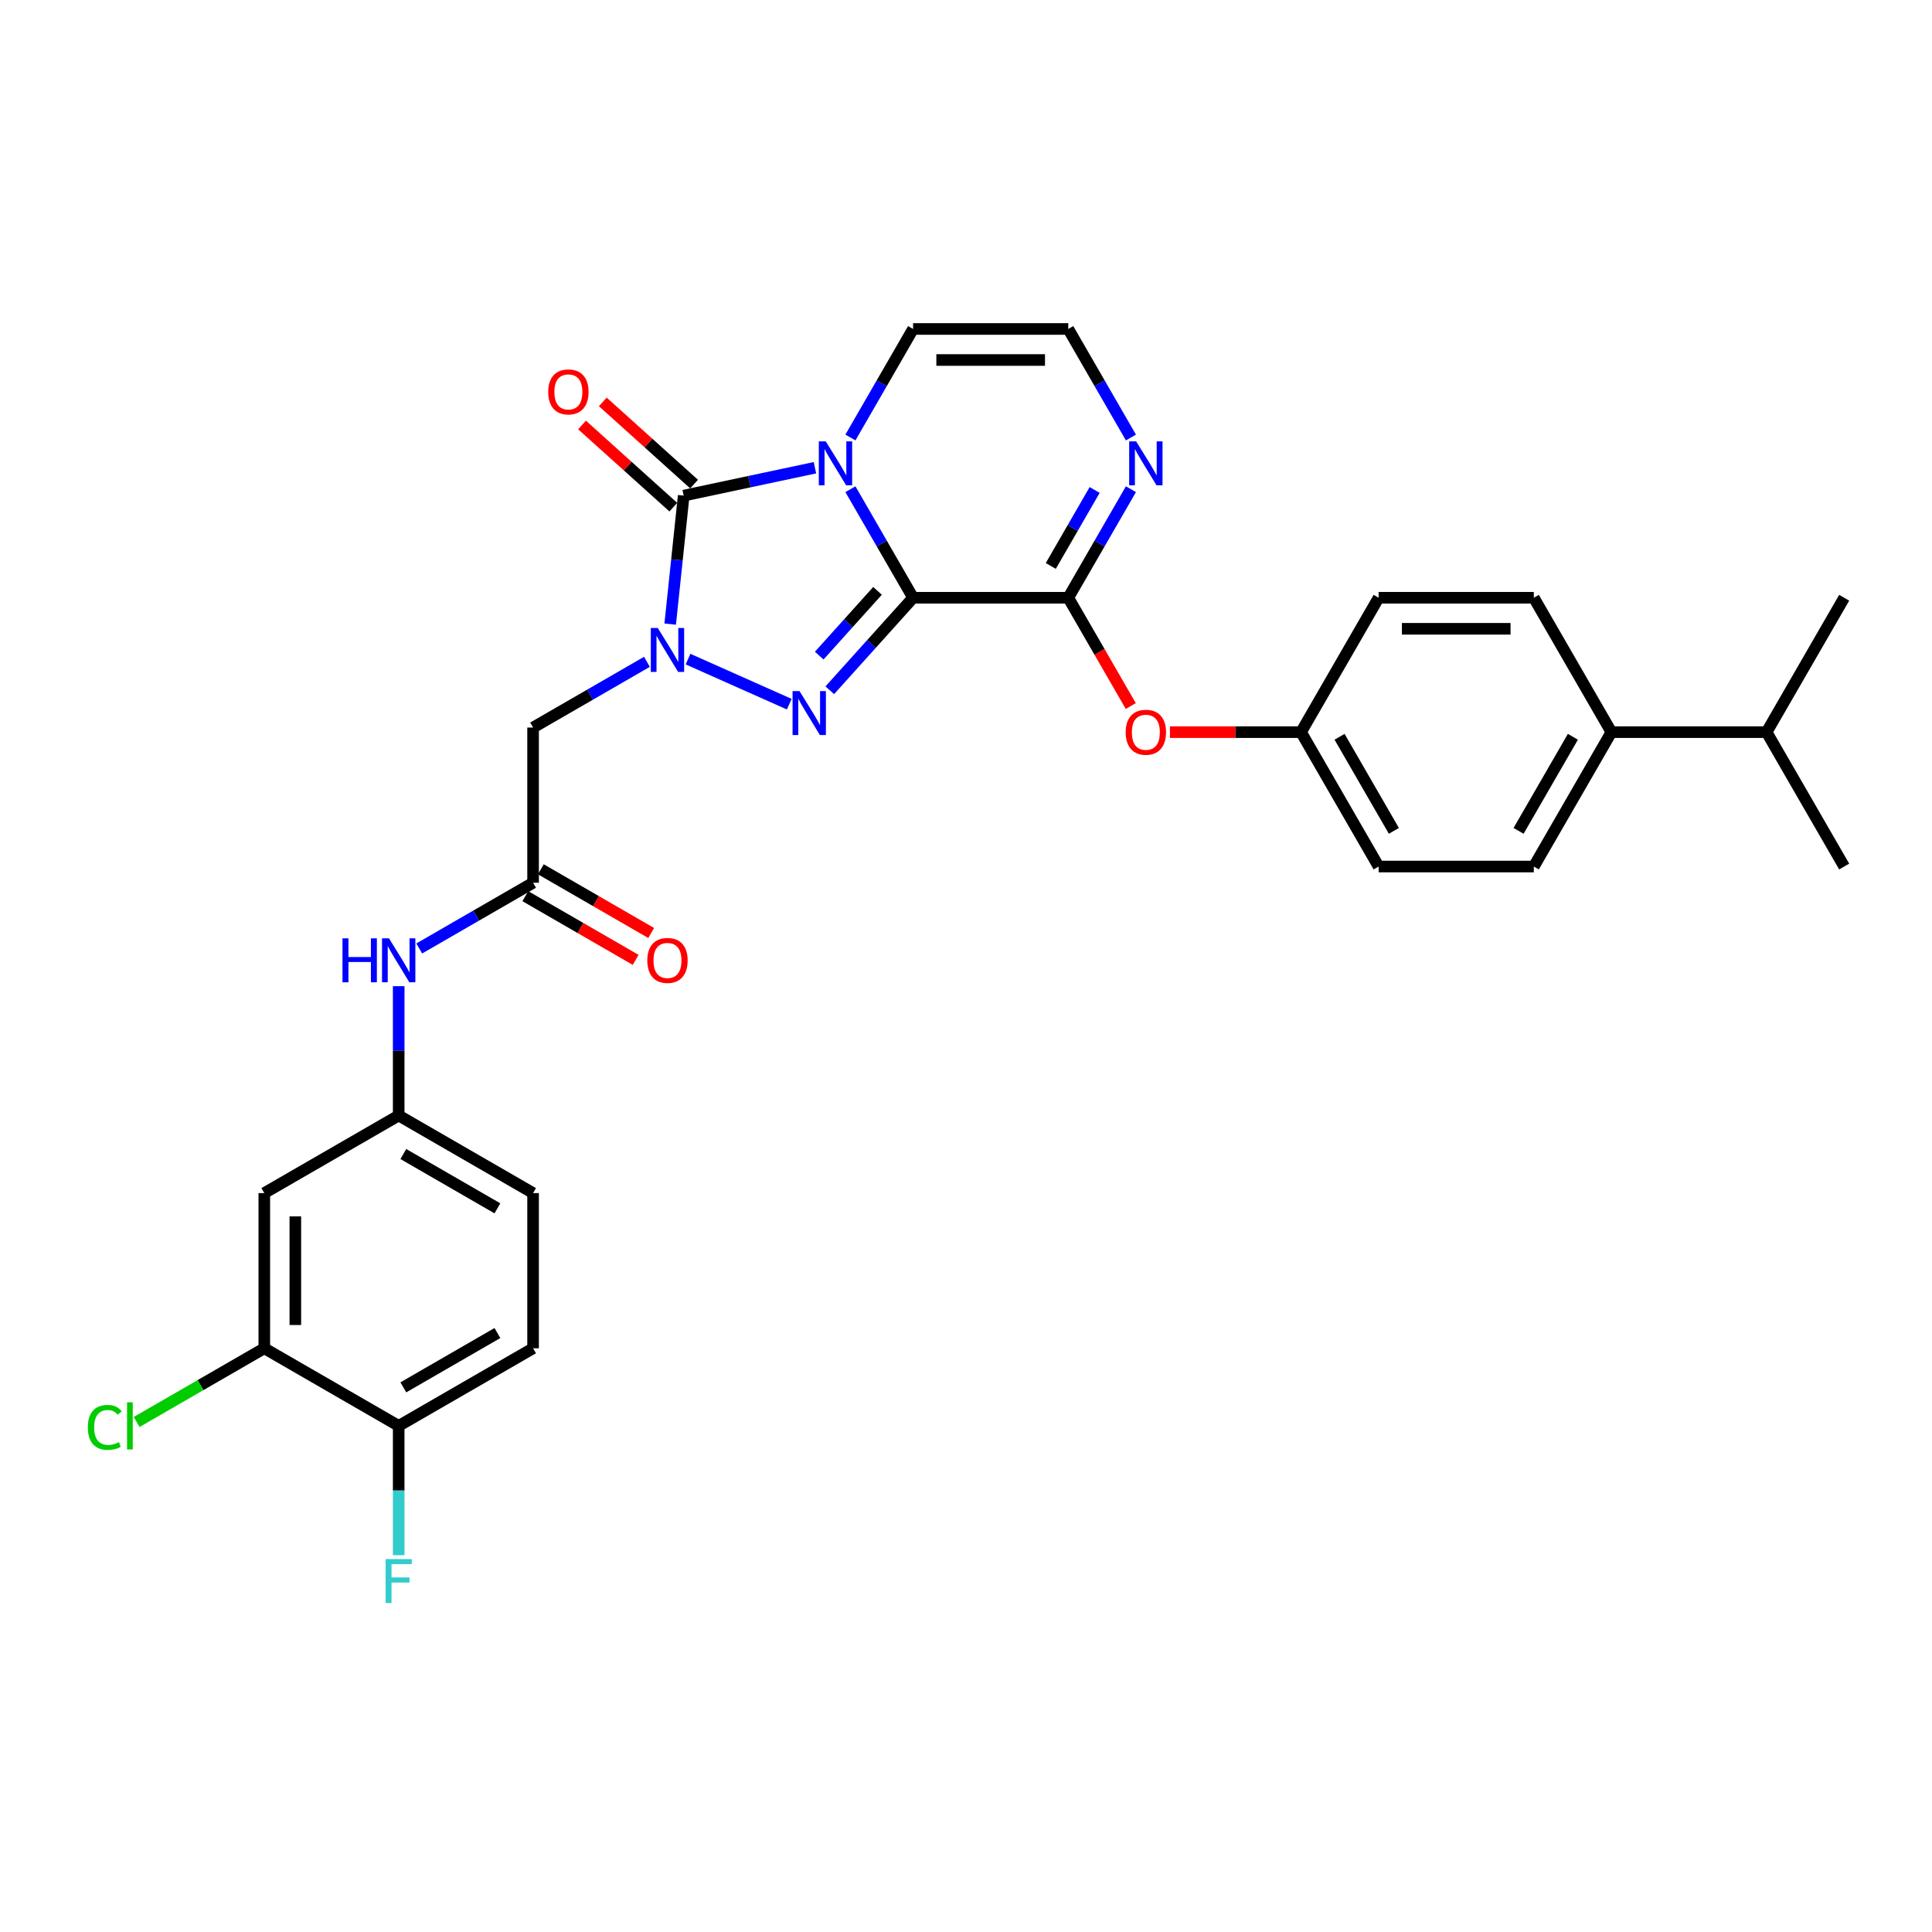 <?xml version='1.0' encoding='iso-8859-1'?>
<svg version='1.1' baseProfile='full'
              xmlns='http://www.w3.org/2000/svg'
                      xmlns:rdkit='http://www.rdkit.org/xml'
                      xmlns:xlink='http://www.w3.org/1999/xlink'
                  xml:space='preserve'
width='1000px' height='1000px' viewBox='0 0 1000 1000'>
<!-- END OF HEADER -->
<rect style='opacity:1.0;fill:#FFFFFF;stroke:none' width='1000' height='1000' x='0' y='0'> </rect>
<path class='bond-0' d='M 472.609,309.396 L 456.391,281.306' style='fill:none;fill-rule:evenodd;stroke:#000000;stroke-width:6px;stroke-linecap:butt;stroke-linejoin:miter;stroke-opacity:1' />
<path class='bond-0' d='M 456.391,281.306 L 440.174,253.216' style='fill:none;fill-rule:evenodd;stroke:#0000FF;stroke-width:6px;stroke-linecap:butt;stroke-linejoin:miter;stroke-opacity:1' />
<path class='bond-2' d='M 472.609,309.396 L 451.053,333.336' style='fill:none;fill-rule:evenodd;stroke:#000000;stroke-width:6px;stroke-linecap:butt;stroke-linejoin:miter;stroke-opacity:1' />
<path class='bond-2' d='M 451.053,333.336 L 429.497,357.276' style='fill:none;fill-rule:evenodd;stroke:#0000FF;stroke-width:6px;stroke-linecap:butt;stroke-linejoin:miter;stroke-opacity:1' />
<path class='bond-2' d='M 454.204,305.829 L 439.115,322.587' style='fill:none;fill-rule:evenodd;stroke:#000000;stroke-width:6px;stroke-linecap:butt;stroke-linejoin:miter;stroke-opacity:1' />
<path class='bond-2' d='M 439.115,322.587 L 424.026,339.345' style='fill:none;fill-rule:evenodd;stroke:#0000FF;stroke-width:6px;stroke-linecap:butt;stroke-linejoin:miter;stroke-opacity:1' />
<path class='bond-4' d='M 472.609,309.396 L 552.932,309.396' style='fill:none;fill-rule:evenodd;stroke:#000000;stroke-width:6px;stroke-linecap:butt;stroke-linejoin:miter;stroke-opacity:1' />
<path class='bond-3' d='M 421.813,242.095 L 387.847,249.315' style='fill:none;fill-rule:evenodd;stroke:#0000FF;stroke-width:6px;stroke-linecap:butt;stroke-linejoin:miter;stroke-opacity:1' />
<path class='bond-3' d='M 387.847,249.315 L 353.88,256.534' style='fill:none;fill-rule:evenodd;stroke:#000000;stroke-width:6px;stroke-linecap:butt;stroke-linejoin:miter;stroke-opacity:1' />
<path class='bond-8' d='M 440.174,226.453 L 456.391,198.363' style='fill:none;fill-rule:evenodd;stroke:#0000FF;stroke-width:6px;stroke-linecap:butt;stroke-linejoin:miter;stroke-opacity:1' />
<path class='bond-8' d='M 456.391,198.363 L 472.609,170.273' style='fill:none;fill-rule:evenodd;stroke:#000000;stroke-width:6px;stroke-linecap:butt;stroke-linejoin:miter;stroke-opacity:1' />
<path class='bond-1' d='M 356.119,341.152 L 408.519,364.482' style='fill:none;fill-rule:evenodd;stroke:#0000FF;stroke-width:6px;stroke-linecap:butt;stroke-linejoin:miter;stroke-opacity:1' />
<path class='bond-5' d='M 334.849,342.557 L 305.386,359.568' style='fill:none;fill-rule:evenodd;stroke:#0000FF;stroke-width:6px;stroke-linecap:butt;stroke-linejoin:miter;stroke-opacity:1' />
<path class='bond-5' d='M 305.386,359.568 L 275.923,376.578' style='fill:none;fill-rule:evenodd;stroke:#000000;stroke-width:6px;stroke-linecap:butt;stroke-linejoin:miter;stroke-opacity:1' />
<path class='bond-31' d='M 346.891,323.035 L 350.385,289.785' style='fill:none;fill-rule:evenodd;stroke:#0000FF;stroke-width:6px;stroke-linecap:butt;stroke-linejoin:miter;stroke-opacity:1' />
<path class='bond-31' d='M 350.385,289.785 L 353.88,256.534' style='fill:none;fill-rule:evenodd;stroke:#000000;stroke-width:6px;stroke-linecap:butt;stroke-linejoin:miter;stroke-opacity:1' />
<path class='bond-13' d='M 359.255,250.565 L 335.634,229.297' style='fill:none;fill-rule:evenodd;stroke:#000000;stroke-width:6px;stroke-linecap:butt;stroke-linejoin:miter;stroke-opacity:1' />
<path class='bond-13' d='M 335.634,229.297 L 312.013,208.029' style='fill:none;fill-rule:evenodd;stroke:#FF0000;stroke-width:6px;stroke-linecap:butt;stroke-linejoin:miter;stroke-opacity:1' />
<path class='bond-13' d='M 348.506,262.504 L 324.885,241.235' style='fill:none;fill-rule:evenodd;stroke:#000000;stroke-width:6px;stroke-linecap:butt;stroke-linejoin:miter;stroke-opacity:1' />
<path class='bond-13' d='M 324.885,241.235 L 301.264,219.967' style='fill:none;fill-rule:evenodd;stroke:#FF0000;stroke-width:6px;stroke-linecap:butt;stroke-linejoin:miter;stroke-opacity:1' />
<path class='bond-6' d='M 552.932,309.396 L 569.149,281.306' style='fill:none;fill-rule:evenodd;stroke:#000000;stroke-width:6px;stroke-linecap:butt;stroke-linejoin:miter;stroke-opacity:1' />
<path class='bond-6' d='M 569.149,281.306 L 585.367,253.216' style='fill:none;fill-rule:evenodd;stroke:#0000FF;stroke-width:6px;stroke-linecap:butt;stroke-linejoin:miter;stroke-opacity:1' />
<path class='bond-6' d='M 543.885,292.937 L 555.237,273.274' style='fill:none;fill-rule:evenodd;stroke:#000000;stroke-width:6px;stroke-linecap:butt;stroke-linejoin:miter;stroke-opacity:1' />
<path class='bond-6' d='M 555.237,273.274 L 566.59,253.611' style='fill:none;fill-rule:evenodd;stroke:#0000FF;stroke-width:6px;stroke-linecap:butt;stroke-linejoin:miter;stroke-opacity:1' />
<path class='bond-9' d='M 552.932,309.396 L 569.112,337.421' style='fill:none;fill-rule:evenodd;stroke:#000000;stroke-width:6px;stroke-linecap:butt;stroke-linejoin:miter;stroke-opacity:1' />
<path class='bond-9' d='M 569.112,337.421 L 585.293,365.447' style='fill:none;fill-rule:evenodd;stroke:#FF0000;stroke-width:6px;stroke-linecap:butt;stroke-linejoin:miter;stroke-opacity:1' />
<path class='bond-7' d='M 275.923,376.578 L 275.923,456.901' style='fill:none;fill-rule:evenodd;stroke:#000000;stroke-width:6px;stroke-linecap:butt;stroke-linejoin:miter;stroke-opacity:1' />
<path class='bond-10' d='M 585.367,226.453 L 569.149,198.363' style='fill:none;fill-rule:evenodd;stroke:#0000FF;stroke-width:6px;stroke-linecap:butt;stroke-linejoin:miter;stroke-opacity:1' />
<path class='bond-10' d='M 569.149,198.363 L 552.932,170.273' style='fill:none;fill-rule:evenodd;stroke:#000000;stroke-width:6px;stroke-linecap:butt;stroke-linejoin:miter;stroke-opacity:1' />
<path class='bond-14' d='M 275.923,456.901 L 246.459,473.912' style='fill:none;fill-rule:evenodd;stroke:#000000;stroke-width:6px;stroke-linecap:butt;stroke-linejoin:miter;stroke-opacity:1' />
<path class='bond-14' d='M 246.459,473.912 L 216.996,490.923' style='fill:none;fill-rule:evenodd;stroke:#0000FF;stroke-width:6px;stroke-linecap:butt;stroke-linejoin:miter;stroke-opacity:1' />
<path class='bond-18' d='M 271.907,463.857 L 300.462,480.344' style='fill:none;fill-rule:evenodd;stroke:#000000;stroke-width:6px;stroke-linecap:butt;stroke-linejoin:miter;stroke-opacity:1' />
<path class='bond-18' d='M 300.462,480.344 L 329.018,496.831' style='fill:none;fill-rule:evenodd;stroke:#FF0000;stroke-width:6px;stroke-linecap:butt;stroke-linejoin:miter;stroke-opacity:1' />
<path class='bond-18' d='M 279.939,449.945 L 308.495,466.432' style='fill:none;fill-rule:evenodd;stroke:#000000;stroke-width:6px;stroke-linecap:butt;stroke-linejoin:miter;stroke-opacity:1' />
<path class='bond-18' d='M 308.495,466.432 L 337.05,482.918' style='fill:none;fill-rule:evenodd;stroke:#FF0000;stroke-width:6px;stroke-linecap:butt;stroke-linejoin:miter;stroke-opacity:1' />
<path class='bond-32' d='M 472.609,170.273 L 552.932,170.273' style='fill:none;fill-rule:evenodd;stroke:#000000;stroke-width:6px;stroke-linecap:butt;stroke-linejoin:miter;stroke-opacity:1' />
<path class='bond-32' d='M 484.657,186.337 L 540.883,186.337' style='fill:none;fill-rule:evenodd;stroke:#000000;stroke-width:6px;stroke-linecap:butt;stroke-linejoin:miter;stroke-opacity:1' />
<path class='bond-22' d='M 605.543,378.957 L 639.48,378.957' style='fill:none;fill-rule:evenodd;stroke:#FF0000;stroke-width:6px;stroke-linecap:butt;stroke-linejoin:miter;stroke-opacity:1' />
<path class='bond-22' d='M 639.48,378.957 L 673.416,378.957' style='fill:none;fill-rule:evenodd;stroke:#000000;stroke-width:6px;stroke-linecap:butt;stroke-linejoin:miter;stroke-opacity:1' />
<path class='bond-11' d='M 136.8,697.869 L 136.8,617.547' style='fill:none;fill-rule:evenodd;stroke:#000000;stroke-width:6px;stroke-linecap:butt;stroke-linejoin:miter;stroke-opacity:1' />
<path class='bond-11' d='M 152.864,685.821 L 152.864,629.595' style='fill:none;fill-rule:evenodd;stroke:#000000;stroke-width:6px;stroke-linecap:butt;stroke-linejoin:miter;stroke-opacity:1' />
<path class='bond-23' d='M 136.8,697.869 L 103.762,716.944' style='fill:none;fill-rule:evenodd;stroke:#000000;stroke-width:6px;stroke-linecap:butt;stroke-linejoin:miter;stroke-opacity:1' />
<path class='bond-23' d='M 103.762,716.944 L 70.724,736.018' style='fill:none;fill-rule:evenodd;stroke:#00CC00;stroke-width:6px;stroke-linecap:butt;stroke-linejoin:miter;stroke-opacity:1' />
<path class='bond-34' d='M 136.8,697.869 L 206.361,738.031' style='fill:none;fill-rule:evenodd;stroke:#000000;stroke-width:6px;stroke-linecap:butt;stroke-linejoin:miter;stroke-opacity:1' />
<path class='bond-12' d='M 136.8,617.547 L 206.361,577.385' style='fill:none;fill-rule:evenodd;stroke:#000000;stroke-width:6px;stroke-linecap:butt;stroke-linejoin:miter;stroke-opacity:1' />
<path class='bond-15' d='M 206.361,510.444 L 206.361,543.915' style='fill:none;fill-rule:evenodd;stroke:#0000FF;stroke-width:6px;stroke-linecap:butt;stroke-linejoin:miter;stroke-opacity:1' />
<path class='bond-15' d='M 206.361,543.915 L 206.361,577.385' style='fill:none;fill-rule:evenodd;stroke:#000000;stroke-width:6px;stroke-linecap:butt;stroke-linejoin:miter;stroke-opacity:1' />
<path class='bond-24' d='M 206.361,577.385 L 275.923,617.547' style='fill:none;fill-rule:evenodd;stroke:#000000;stroke-width:6px;stroke-linecap:butt;stroke-linejoin:miter;stroke-opacity:1' />
<path class='bond-24' d='M 208.763,597.322 L 257.456,625.435' style='fill:none;fill-rule:evenodd;stroke:#000000;stroke-width:6px;stroke-linecap:butt;stroke-linejoin:miter;stroke-opacity:1' />
<path class='bond-16' d='M 206.361,738.031 L 275.923,697.869' style='fill:none;fill-rule:evenodd;stroke:#000000;stroke-width:6px;stroke-linecap:butt;stroke-linejoin:miter;stroke-opacity:1' />
<path class='bond-16' d='M 208.763,718.094 L 257.456,689.981' style='fill:none;fill-rule:evenodd;stroke:#000000;stroke-width:6px;stroke-linecap:butt;stroke-linejoin:miter;stroke-opacity:1' />
<path class='bond-25' d='M 206.361,738.031 L 206.361,771.501' style='fill:none;fill-rule:evenodd;stroke:#000000;stroke-width:6px;stroke-linecap:butt;stroke-linejoin:miter;stroke-opacity:1' />
<path class='bond-25' d='M 206.361,771.501 L 206.361,804.972' style='fill:none;fill-rule:evenodd;stroke:#33CCCC;stroke-width:6px;stroke-linecap:butt;stroke-linejoin:miter;stroke-opacity:1' />
<path class='bond-17' d='M 834.061,378.957 L 793.9,448.519' style='fill:none;fill-rule:evenodd;stroke:#000000;stroke-width:6px;stroke-linecap:butt;stroke-linejoin:miter;stroke-opacity:1' />
<path class='bond-17' d='M 814.125,381.359 L 786.012,430.052' style='fill:none;fill-rule:evenodd;stroke:#000000;stroke-width:6px;stroke-linecap:butt;stroke-linejoin:miter;stroke-opacity:1' />
<path class='bond-26' d='M 834.061,378.957 L 914.384,378.957' style='fill:none;fill-rule:evenodd;stroke:#000000;stroke-width:6px;stroke-linecap:butt;stroke-linejoin:miter;stroke-opacity:1' />
<path class='bond-33' d='M 834.061,378.957 L 793.9,309.396' style='fill:none;fill-rule:evenodd;stroke:#000000;stroke-width:6px;stroke-linecap:butt;stroke-linejoin:miter;stroke-opacity:1' />
<path class='bond-19' d='M 275.923,697.869 L 275.923,617.547' style='fill:none;fill-rule:evenodd;stroke:#000000;stroke-width:6px;stroke-linecap:butt;stroke-linejoin:miter;stroke-opacity:1' />
<path class='bond-20' d='M 793.9,448.519 L 713.577,448.519' style='fill:none;fill-rule:evenodd;stroke:#000000;stroke-width:6px;stroke-linecap:butt;stroke-linejoin:miter;stroke-opacity:1' />
<path class='bond-21' d='M 793.9,309.396 L 713.577,309.396' style='fill:none;fill-rule:evenodd;stroke:#000000;stroke-width:6px;stroke-linecap:butt;stroke-linejoin:miter;stroke-opacity:1' />
<path class='bond-21' d='M 781.852,325.46 L 725.626,325.46' style='fill:none;fill-rule:evenodd;stroke:#000000;stroke-width:6px;stroke-linecap:butt;stroke-linejoin:miter;stroke-opacity:1' />
<path class='bond-27' d='M 673.416,378.957 L 713.577,309.396' style='fill:none;fill-rule:evenodd;stroke:#000000;stroke-width:6px;stroke-linecap:butt;stroke-linejoin:miter;stroke-opacity:1' />
<path class='bond-28' d='M 673.416,378.957 L 713.577,448.519' style='fill:none;fill-rule:evenodd;stroke:#000000;stroke-width:6px;stroke-linecap:butt;stroke-linejoin:miter;stroke-opacity:1' />
<path class='bond-28' d='M 693.352,381.359 L 721.465,430.052' style='fill:none;fill-rule:evenodd;stroke:#000000;stroke-width:6px;stroke-linecap:butt;stroke-linejoin:miter;stroke-opacity:1' />
<path class='bond-29' d='M 914.384,378.957 L 954.545,448.519' style='fill:none;fill-rule:evenodd;stroke:#000000;stroke-width:6px;stroke-linecap:butt;stroke-linejoin:miter;stroke-opacity:1' />
<path class='bond-30' d='M 914.384,378.957 L 954.545,309.396' style='fill:none;fill-rule:evenodd;stroke:#000000;stroke-width:6px;stroke-linecap:butt;stroke-linejoin:miter;stroke-opacity:1' />
<path  class='atom-1' d='M 427.419 228.461
L 434.873 240.509
Q 435.612 241.698, 436.801 243.85
Q 437.99 246.003, 438.054 246.132
L 438.054 228.461
L 441.074 228.461
L 441.074 251.208
L 437.958 251.208
L 429.958 238.035
Q 429.026 236.493, 428.03 234.726
Q 427.066 232.959, 426.777 232.413
L 426.777 251.208
L 423.821 251.208
L 423.821 228.461
L 427.419 228.461
' fill='#0000FF'/>
<path  class='atom-2' d='M 340.456 325.043
L 347.91 337.092
Q 348.649 338.281, 349.838 340.433
Q 351.026 342.586, 351.091 342.714
L 351.091 325.043
L 354.111 325.043
L 354.111 347.791
L 350.994 347.791
L 342.994 334.618
Q 342.062 333.076, 341.066 331.309
Q 340.103 329.541, 339.813 328.995
L 339.813 347.791
L 336.858 347.791
L 336.858 325.043
L 340.456 325.043
' fill='#0000FF'/>
<path  class='atom-3' d='M 413.834 357.714
L 421.288 369.762
Q 422.027 370.951, 423.216 373.103
Q 424.405 375.256, 424.469 375.385
L 424.469 357.714
L 427.489 357.714
L 427.489 380.461
L 424.373 380.461
L 416.373 367.288
Q 415.441 365.746, 414.445 363.979
Q 413.481 362.212, 413.192 361.665
L 413.192 380.461
L 410.236 380.461
L 410.236 357.714
L 413.834 357.714
' fill='#0000FF'/>
<path  class='atom-7' d='M 588.065 228.461
L 595.519 240.509
Q 596.258 241.698, 597.447 243.85
Q 598.635 246.003, 598.7 246.132
L 598.7 228.461
L 601.72 228.461
L 601.72 251.208
L 598.603 251.208
L 590.603 238.035
Q 589.671 236.493, 588.675 234.726
Q 587.712 232.959, 587.422 232.413
L 587.422 251.208
L 584.466 251.208
L 584.466 228.461
L 588.065 228.461
' fill='#0000FF'/>
<path  class='atom-10' d='M 582.651 379.022
Q 582.651 373.56, 585.35 370.507
Q 588.049 367.455, 593.093 367.455
Q 598.137 367.455, 600.836 370.507
Q 603.535 373.56, 603.535 379.022
Q 603.535 384.548, 600.804 387.697
Q 598.073 390.813, 593.093 390.813
Q 588.081 390.813, 585.35 387.697
Q 582.651 384.58, 582.651 379.022
M 593.093 388.243
Q 596.563 388.243, 598.427 385.929
Q 600.322 383.584, 600.322 379.022
Q 600.322 374.556, 598.427 372.307
Q 596.563 370.026, 593.093 370.026
Q 589.623 370.026, 587.728 372.275
Q 585.864 374.524, 585.864 379.022
Q 585.864 383.616, 587.728 385.929
Q 589.623 388.243, 593.093 388.243
' fill='#FF0000'/>
<path  class='atom-14' d='M 283.747 202.852
Q 283.747 197.39, 286.446 194.338
Q 289.145 191.286, 294.189 191.286
Q 299.233 191.286, 301.932 194.338
Q 304.631 197.39, 304.631 202.852
Q 304.631 208.378, 301.9 211.527
Q 299.169 214.644, 294.189 214.644
Q 289.177 214.644, 286.446 211.527
Q 283.747 208.411, 283.747 202.852
M 294.189 212.073
Q 297.659 212.073, 299.522 209.76
Q 301.418 207.415, 301.418 202.852
Q 301.418 198.386, 299.522 196.137
Q 297.659 193.856, 294.189 193.856
Q 290.719 193.856, 288.823 196.105
Q 286.96 198.354, 286.96 202.852
Q 286.96 207.447, 288.823 209.76
Q 290.719 212.073, 294.189 212.073
' fill='#FF0000'/>
<path  class='atom-15' d='M 177.268 485.689
L 180.353 485.689
L 180.353 495.36
L 191.983 495.36
L 191.983 485.689
L 195.068 485.689
L 195.068 508.436
L 191.983 508.436
L 191.983 497.93
L 180.353 497.93
L 180.353 508.436
L 177.268 508.436
L 177.268 485.689
' fill='#0000FF'/>
<path  class='atom-15' d='M 201.333 485.689
L 208.787 497.737
Q 209.526 498.926, 210.715 501.079
Q 211.903 503.231, 211.968 503.36
L 211.968 485.689
L 214.988 485.689
L 214.988 508.436
L 211.871 508.436
L 203.871 495.263
Q 202.939 493.721, 201.943 491.954
Q 200.98 490.187, 200.69 489.641
L 200.69 508.436
L 197.734 508.436
L 197.734 485.689
L 201.333 485.689
' fill='#0000FF'/>
<path  class='atom-19' d='M 335.042 497.127
Q 335.042 491.665, 337.741 488.613
Q 340.44 485.56, 345.484 485.56
Q 350.528 485.56, 353.227 488.613
Q 355.926 491.665, 355.926 497.127
Q 355.926 502.653, 353.195 505.802
Q 350.464 508.918, 345.484 508.918
Q 340.472 508.918, 337.741 505.802
Q 335.042 502.685, 335.042 497.127
M 345.484 506.348
Q 348.954 506.348, 350.818 504.035
Q 352.713 501.689, 352.713 497.127
Q 352.713 492.661, 350.818 490.412
Q 348.954 488.131, 345.484 488.131
Q 342.014 488.131, 340.119 490.38
Q 338.255 492.629, 338.255 497.127
Q 338.255 501.721, 340.119 504.035
Q 342.014 506.348, 345.484 506.348
' fill='#FF0000'/>
<path  class='atom-24' d='M 45.455 738.818
Q 45.455 733.163, 48.089 730.207
Q 50.756 727.219, 55.8 727.219
Q 60.491 727.219, 62.997 730.529
L 60.877 732.264
Q 59.045 729.854, 55.8 729.854
Q 52.362 729.854, 50.531 732.167
Q 48.732 734.448, 48.732 738.818
Q 48.732 743.316, 50.595 745.629
Q 52.491 747.943, 56.154 747.943
Q 58.66 747.943, 61.583 746.433
L 62.483 748.842
Q 61.294 749.613, 59.495 750.063
Q 57.696 750.513, 55.704 750.513
Q 50.756 750.513, 48.089 747.493
Q 45.455 744.473, 45.455 738.818
' fill='#00CC00'/>
<path  class='atom-24' d='M 65.76 725.838
L 68.716 725.838
L 68.716 750.224
L 65.76 750.224
L 65.76 725.838
' fill='#00CC00'/>
<path  class='atom-26' d='M 199.598 806.98
L 213.124 806.98
L 213.124 809.582
L 202.65 809.582
L 202.65 816.49
L 211.968 816.49
L 211.968 819.125
L 202.65 819.125
L 202.65 829.727
L 199.598 829.727
L 199.598 806.98
' fill='#33CCCC'/>
</svg>

